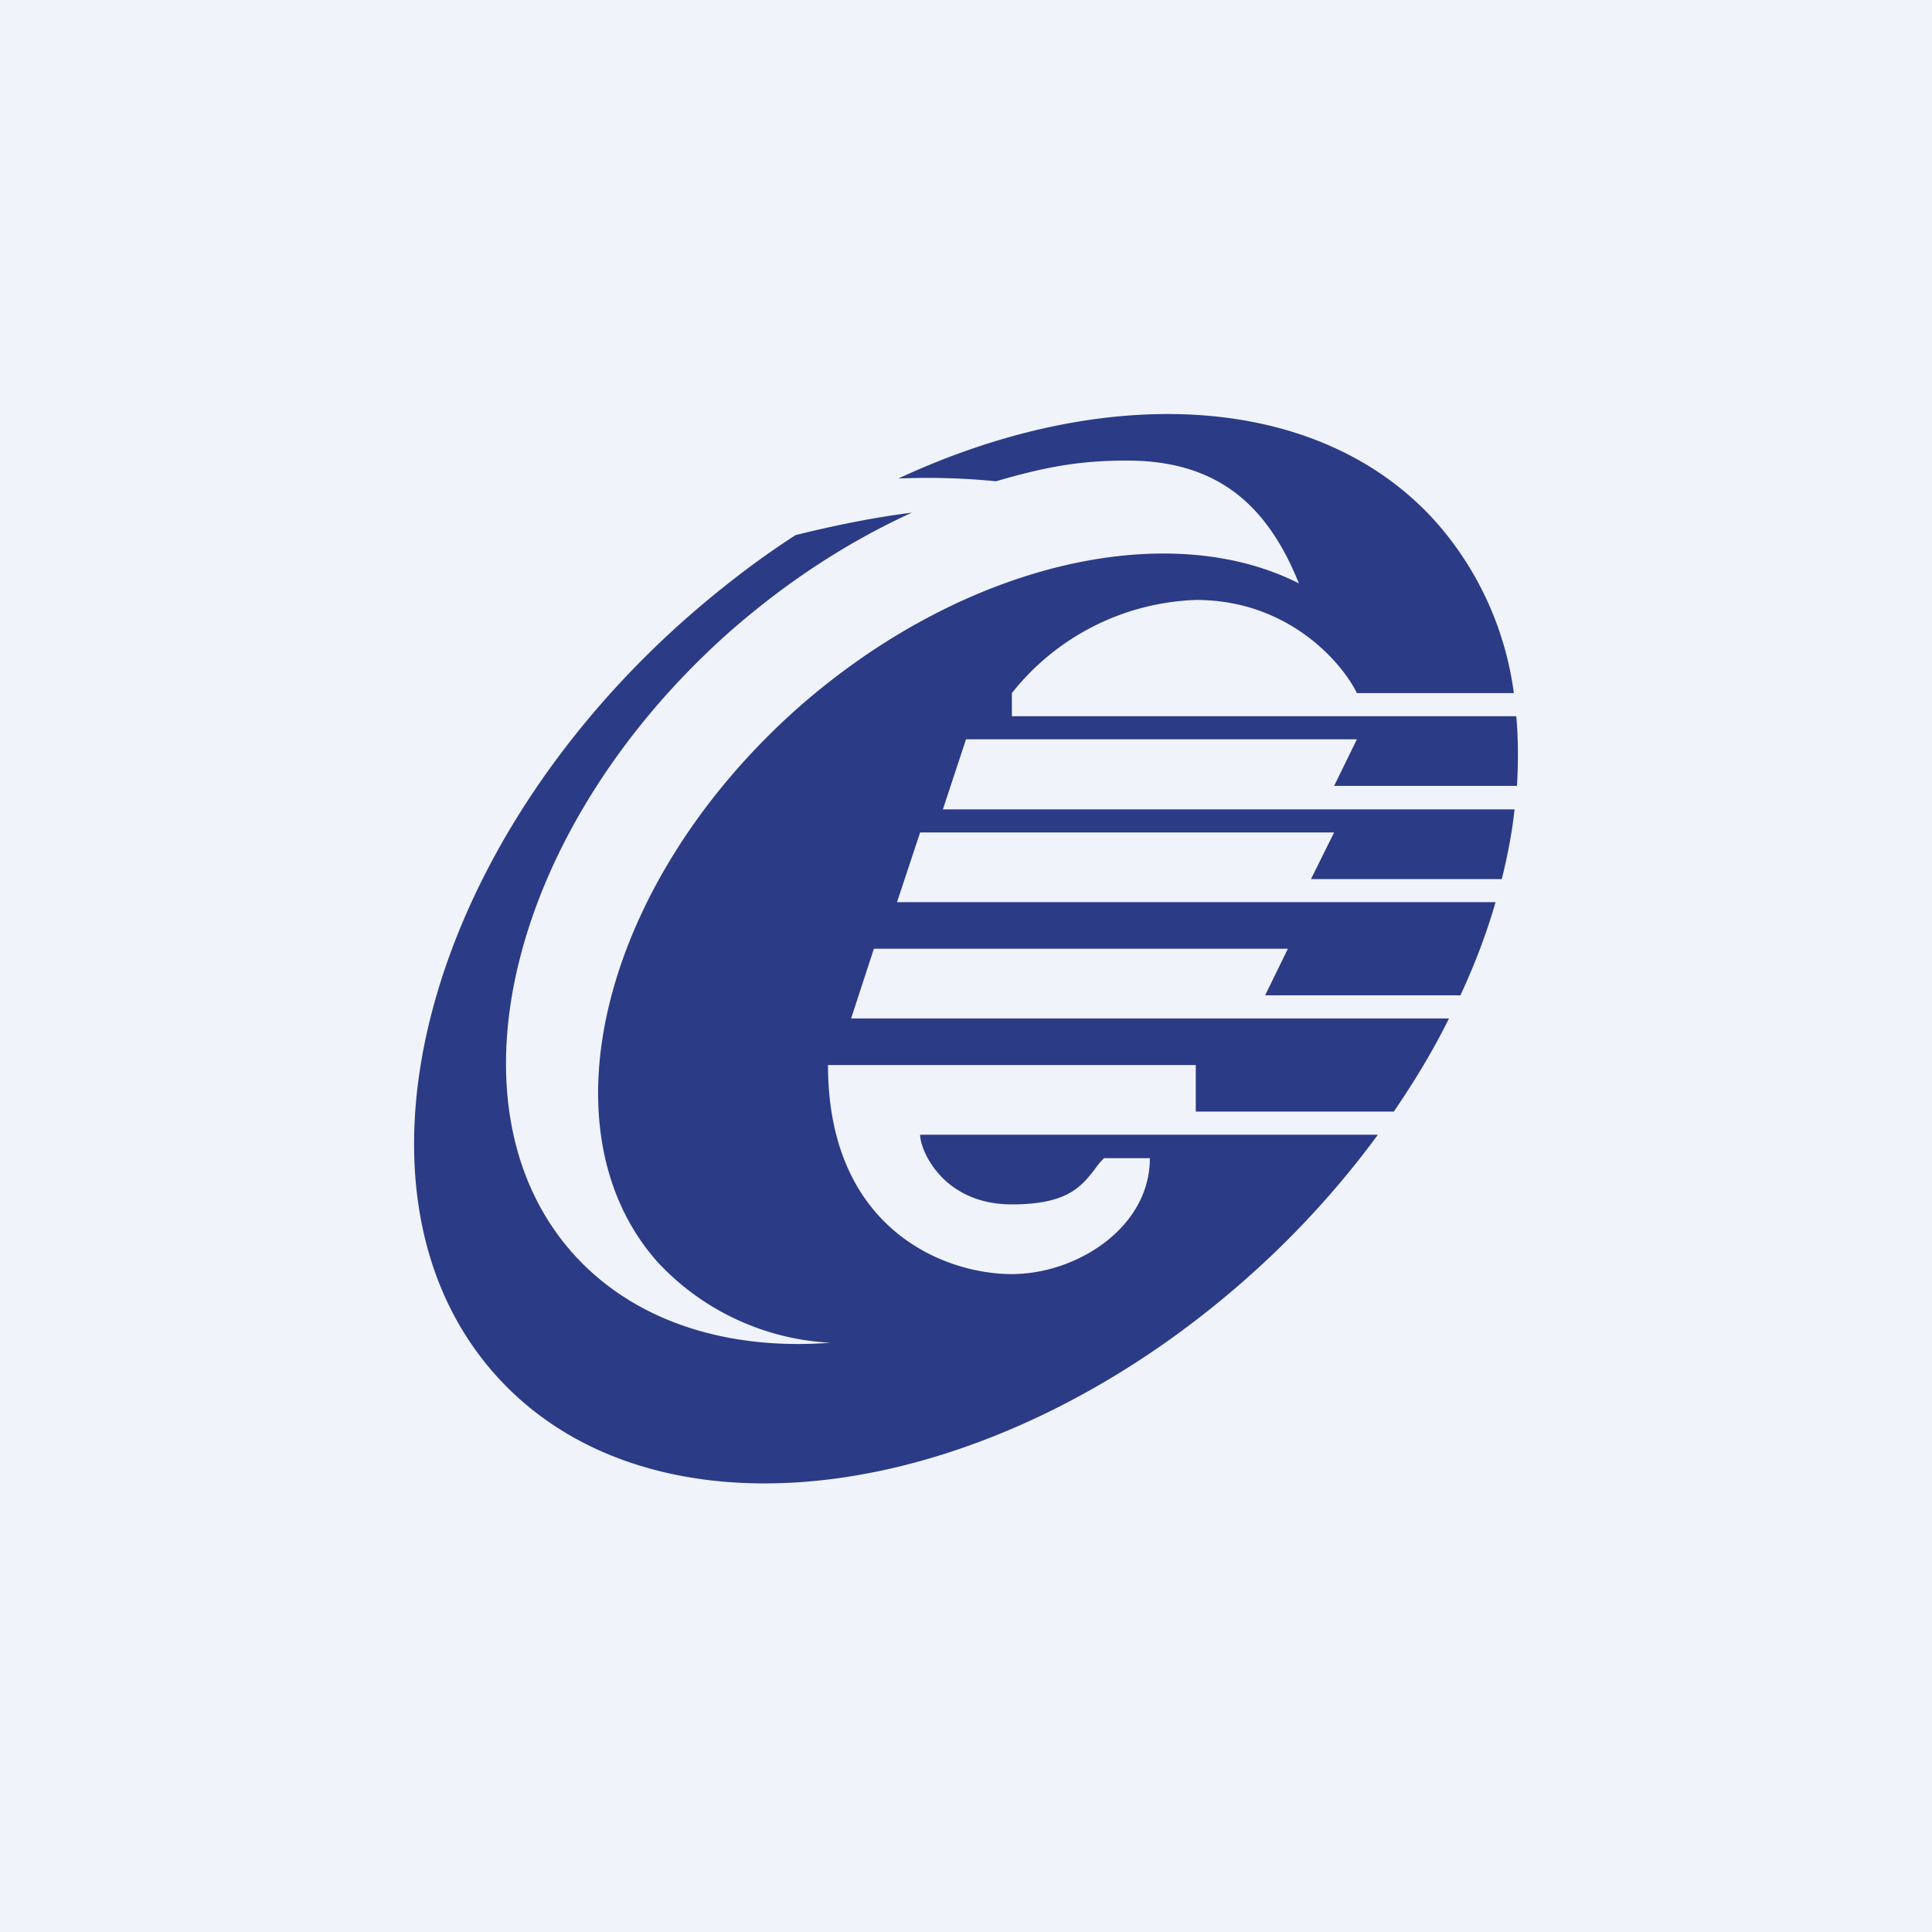 <svg width="56" height="56" viewBox="0 0 56 56" xmlns="http://www.w3.org/2000/svg"><path fill="#F0F3FA" d="M0 0h56v56H0z"/><path d="M36.24 36.96c-7.58 6.78-17.4 8.04-21.95 2.81-4.55-5.22-2.1-14.96 5.47-21.73 1.07-.95 2.17-1.8 3.3-2.53.97-.24 2.17-.5 3.37-.65-1.82.83-3.62 1.99-5.3 3.47-6.3 5.6-8.35 13.64-4.56 17.96 1.76 2 4.48 2.86 7.5 2.63a7.35 7.35 0 0 1-5.02-2.35c-3.41-3.86-1.57-11.05 4.1-16.07 4.76-4.18 10.69-5.52 14.5-3.59-.9-2.23-2.32-3.56-4.98-3.56-1.34 0-2.33.17-3.8.6a20.1 20.1 0 0 0-2.83-.08c6.08-2.83 12.32-2.5 15.67 1.36a9.36 9.36 0 0 1 2.17 4.86h-4.55c-.44-.9-2-2.7-4.66-2.7a7.11 7.11 0 0 0-5.34 2.7v.67h14.62c.06.66.06 1.33.02 2.02h-5.3l.66-1.35H28l-.67 2.03H43.9c-.07.66-.2 1.34-.37 2.02H38l.67-1.35h-12L26 26.15h17.35c-.26.9-.6 1.8-1.02 2.7h-5.66l.66-1.35h-12l-.66 2.02H42c-.45.91-.99 1.81-1.6 2.7h-5.74v-1.35H24c0 4.72 3.33 6.06 5.33 6.06 1.87 0 4-1.34 4-3.36H32c-.1.1-.2.22-.28.34-.38.48-.78 1-2.39 1-2 0-2.66-1.57-2.66-2.02h13.27a26.54 26.54 0 0 1-3.7 4.07Z" fill="#2B3B86"/></svg>
